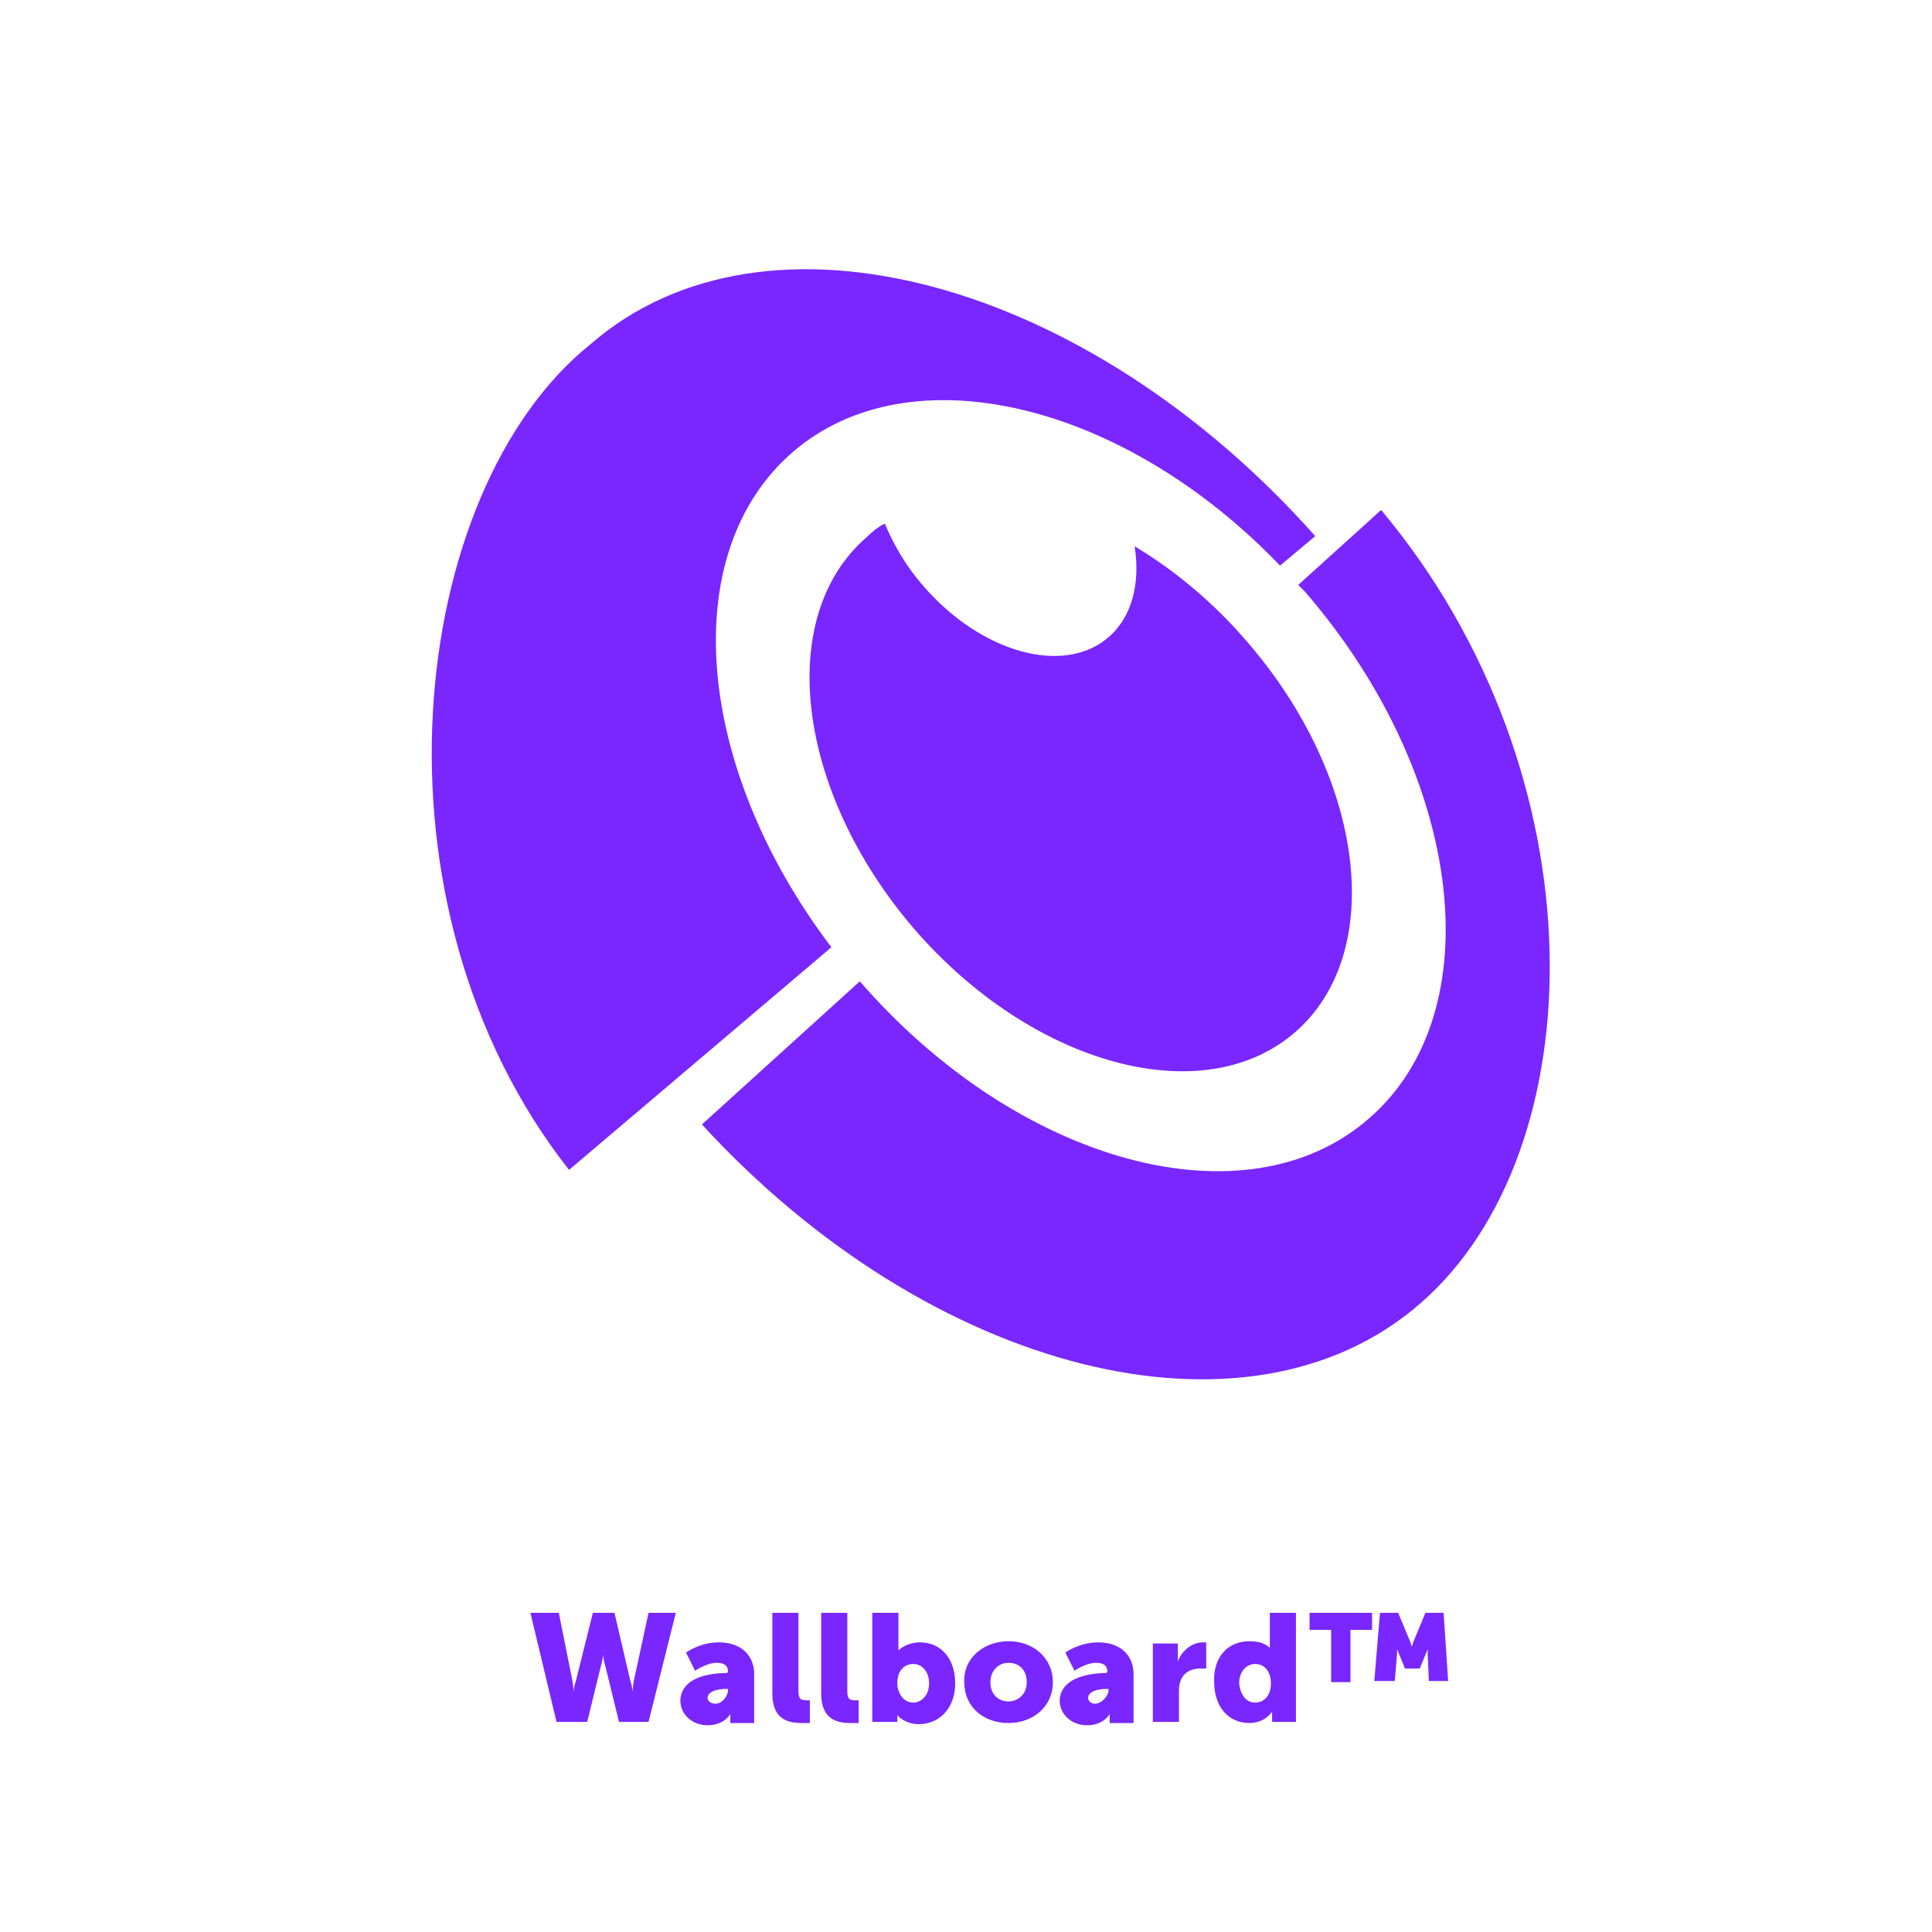 <?xml version="1.0" encoding="UTF-8"?> <svg xmlns="http://www.w3.org/2000/svg" xmlns:xlink="http://www.w3.org/1999/xlink" width="500" zoomAndPan="magnify" viewBox="0 0 375 375" height="500" preserveAspectRatio="xMidYMid meet"> <path fill="#7926ff" d="M 268.078 98.984 L 251.984 113.535 C 252.426 113.977 252.867 114.418 253.309 114.859 C 284.172 150.574 289.684 196.43 265.652 217.152 C 241.844 237.875 197.75 225.969 166.887 190.477 L 136.242 218.254 C 180.555 266.535 242.062 282.188 275.574 253.086 C 309.746 223.547 311.066 150.352 268.078 98.984 " fill-opacity="1" fill-rule="nonzero"></path> <path fill="#7926ff" d="M 153.879 87.742 C 176.586 68.121 218.035 78.043 248.457 109.789 L 255.289 104.055 C 210.98 54.234 148.59 37.258 114.637 66.801 C 79.145 95.238 69.887 175.484 110.449 227.074 L 161.375 183.863 C 134.922 149.031 131.172 107.363 153.879 87.742 " fill-opacity="1" fill-rule="nonzero"></path> <path fill="#7926ff" d="M 242.062 124.559 C 235.449 116.844 227.953 110.672 220.238 106.039 C 221.34 113.094 219.797 119.707 215.168 123.676 C 206.57 131.172 190.477 126.762 179.234 113.758 C 175.926 110.008 173.5 105.82 171.738 101.633 C 170.414 102.293 169.312 103.176 168.211 104.277 C 150.352 119.707 154.543 153.66 177.469 180.336 C 200.398 206.789 233.465 215.828 251.324 200.398 C 269.18 184.965 264.992 151.016 242.062 124.559 " fill-opacity="1" fill-rule="nonzero"></path> <path fill="#7926ff" d="M 102.953 313.051 L 108.465 313.051 L 111.109 326.277 C 111.332 327.602 111.332 328.484 111.332 328.484 C 111.332 328.484 111.332 327.602 111.773 326.277 L 115.078 313.051 L 119.27 313.051 L 122.355 326.277 C 122.797 327.602 122.797 328.484 122.797 328.484 C 122.797 328.484 122.797 327.602 123.016 326.277 L 125.883 313.051 L 131.172 313.051 L 125.883 334.215 L 120.148 334.215 L 117.504 323.414 C 117.062 322.09 117.062 320.988 117.062 320.988 C 117.062 320.988 117.062 322.09 116.621 323.414 L 113.977 334.215 L 108.023 334.215 Z M 102.953 313.051 " fill-opacity="1" fill-rule="nonzero"></path> <path fill="#7926ff" d="M 138.891 330.688 C 140.211 330.688 141.312 329.145 141.312 328.043 L 141.312 327.82 L 140.871 327.82 C 139.328 327.82 137.344 328.262 137.344 329.586 C 137.344 330.027 137.785 330.688 138.891 330.688 M 141.094 324.734 L 141.312 324.516 C 141.312 323.191 140.434 322.75 139.109 322.75 C 137.125 322.75 134.922 324.293 134.922 324.293 L 133.156 320.766 C 133.156 320.766 135.801 318.781 139.551 318.781 C 143.738 318.781 146.383 321.207 146.383 324.957 L 146.383 334.438 L 141.754 334.438 L 141.754 333.555 C 141.754 333.113 141.754 332.672 141.754 332.672 C 141.754 332.672 140.652 334.875 137.344 334.875 C 134.48 334.875 132.055 332.891 132.055 330.027 C 132.273 325.176 138.668 324.734 141.094 324.734 " fill-opacity="1" fill-rule="nonzero"></path> <path fill="#7926ff" d="M 149.91 313.051 L 154.98 313.051 L 154.98 328.043 C 154.98 329.586 155.203 330.027 156.527 330.027 C 156.965 330.027 157.188 330.027 157.188 330.027 L 157.188 334.438 C 157.188 334.438 156.527 334.438 155.645 334.438 C 153 334.438 149.91 333.773 149.91 328.703 C 149.91 328.703 149.91 313.051 149.91 313.051 Z M 149.91 313.051 " fill-opacity="1" fill-rule="nonzero"></path> <path fill="#7926ff" d="M 159.391 313.051 L 164.461 313.051 L 164.461 328.043 C 164.461 329.586 164.684 330.027 166.004 330.027 C 166.445 330.027 166.668 330.027 166.668 330.027 L 166.668 334.438 C 166.668 334.438 166.004 334.438 165.125 334.438 C 162.477 334.438 159.391 333.773 159.391 328.703 C 159.391 328.703 159.391 313.051 159.391 313.051 Z M 159.391 313.051 " fill-opacity="1" fill-rule="nonzero"></path> <path fill="#7926ff" d="M 177.25 330.469 C 178.793 330.469 180.336 329.145 180.336 326.719 C 180.336 324.516 179.012 322.973 177.25 322.973 C 175.707 322.973 174.164 324.074 174.164 326.719 C 174.164 328.484 175.266 330.469 177.25 330.469 M 169.312 313.051 L 174.383 313.051 L 174.383 319.004 C 174.383 319.887 174.383 320.328 174.383 320.328 C 174.383 320.328 175.926 318.781 178.57 318.781 C 182.762 318.781 185.406 322.09 185.406 326.719 C 185.406 331.57 182.32 334.656 178.352 334.656 C 175.484 334.656 174.164 332.891 174.164 332.891 C 174.164 332.891 174.164 333.332 174.164 333.773 L 174.164 334.215 L 169.312 334.215 Z M 169.312 313.051 " fill-opacity="1" fill-rule="nonzero"></path> <path fill="#7926ff" d="M 195.766 330.246 C 197.531 330.246 199.293 328.926 199.293 326.5 C 199.293 324.074 197.75 322.75 195.766 322.75 C 193.781 322.75 192.238 324.293 192.238 326.5 C 192.238 328.926 193.781 330.246 195.766 330.246 M 195.766 318.562 C 200.617 318.562 204.363 321.871 204.363 326.5 C 204.363 331.348 200.398 334.438 195.766 334.438 C 190.918 334.438 187.168 331.348 187.168 326.5 C 186.949 321.871 190.918 318.562 195.766 318.562 " fill-opacity="1" fill-rule="nonzero"></path> <path fill="#7926ff" d="M 212.523 330.688 C 213.844 330.688 215.168 329.145 215.168 328.043 L 215.168 327.82 L 214.727 327.82 C 213.184 327.82 211.199 328.262 211.199 329.586 C 211.199 330.027 211.641 330.688 212.523 330.688 M 214.727 324.734 L 214.945 324.516 C 214.945 323.191 214.066 322.75 212.742 322.75 C 210.758 322.75 208.555 324.293 208.555 324.293 L 206.789 320.766 C 206.789 320.766 209.438 318.781 213.184 318.781 C 217.371 318.781 220.02 321.207 220.02 324.957 L 220.02 334.438 L 215.387 334.438 L 215.387 333.555 C 215.387 333.113 215.387 332.672 215.387 332.672 C 215.387 332.672 214.285 334.875 210.98 334.875 C 208.113 334.875 205.688 332.891 205.688 330.027 C 205.91 325.176 212.523 324.734 214.727 324.734 " fill-opacity="1" fill-rule="nonzero"></path> <path fill="#7926ff" d="M 223.766 319.004 L 228.617 319.004 L 228.617 321.648 C 228.617 322.09 228.617 322.531 228.617 322.531 C 229.277 320.547 231.262 318.781 233.465 318.781 C 233.688 318.781 234.125 318.781 234.125 318.781 L 234.125 323.855 C 234.125 323.855 233.688 323.855 233.023 323.855 C 231.703 323.855 229.719 324.293 229.055 326.5 C 228.836 327.16 228.836 327.82 228.836 328.484 L 228.836 334.215 L 223.766 334.215 Z M 223.766 319.004 " fill-opacity="1" fill-rule="nonzero"></path> <path fill="#7926ff" d="M 243.605 330.469 C 245.148 330.469 246.691 329.363 246.691 326.719 C 246.691 324.957 245.812 322.973 243.605 322.973 C 242.062 322.973 240.52 324.293 240.52 326.719 C 240.742 328.926 241.844 330.469 243.605 330.469 M 242.504 318.562 C 245.59 318.562 246.473 319.887 246.473 319.887 C 246.473 319.887 246.473 319.664 246.473 319.223 L 246.473 313.051 L 251.543 313.051 L 251.543 334.215 L 246.914 334.215 L 246.914 333.113 C 246.914 332.672 246.914 332.23 246.914 332.23 C 246.914 332.23 245.59 334.438 242.504 334.438 C 238.316 334.438 235.672 331.129 235.672 326.5 C 235.449 321.648 238.316 318.562 242.504 318.562 " fill-opacity="1" fill-rule="nonzero"></path> <path fill="#7926ff" d="M 267.855 313.051 L 271.383 313.051 L 273.59 318.344 C 273.809 318.781 274.031 319.664 274.031 319.664 C 274.031 319.664 274.25 318.781 274.473 318.344 L 276.676 313.051 L 280.203 313.051 L 281.086 326.277 L 277.336 326.277 L 277.117 320.988 C 277.117 320.547 277.117 320.105 277.117 320.105 L 275.574 323.855 L 272.707 323.855 L 271.164 320.105 C 271.164 320.105 271.164 320.547 271.164 320.988 L 270.723 326.277 L 266.754 326.277 Z M 258.379 316.359 L 254.188 316.359 L 254.188 313.051 L 266.312 313.051 L 266.312 316.359 L 262.125 316.359 L 262.125 326.5 L 258.379 326.5 Z M 258.379 316.359 " fill-opacity="1" fill-rule="nonzero"></path> </svg> 